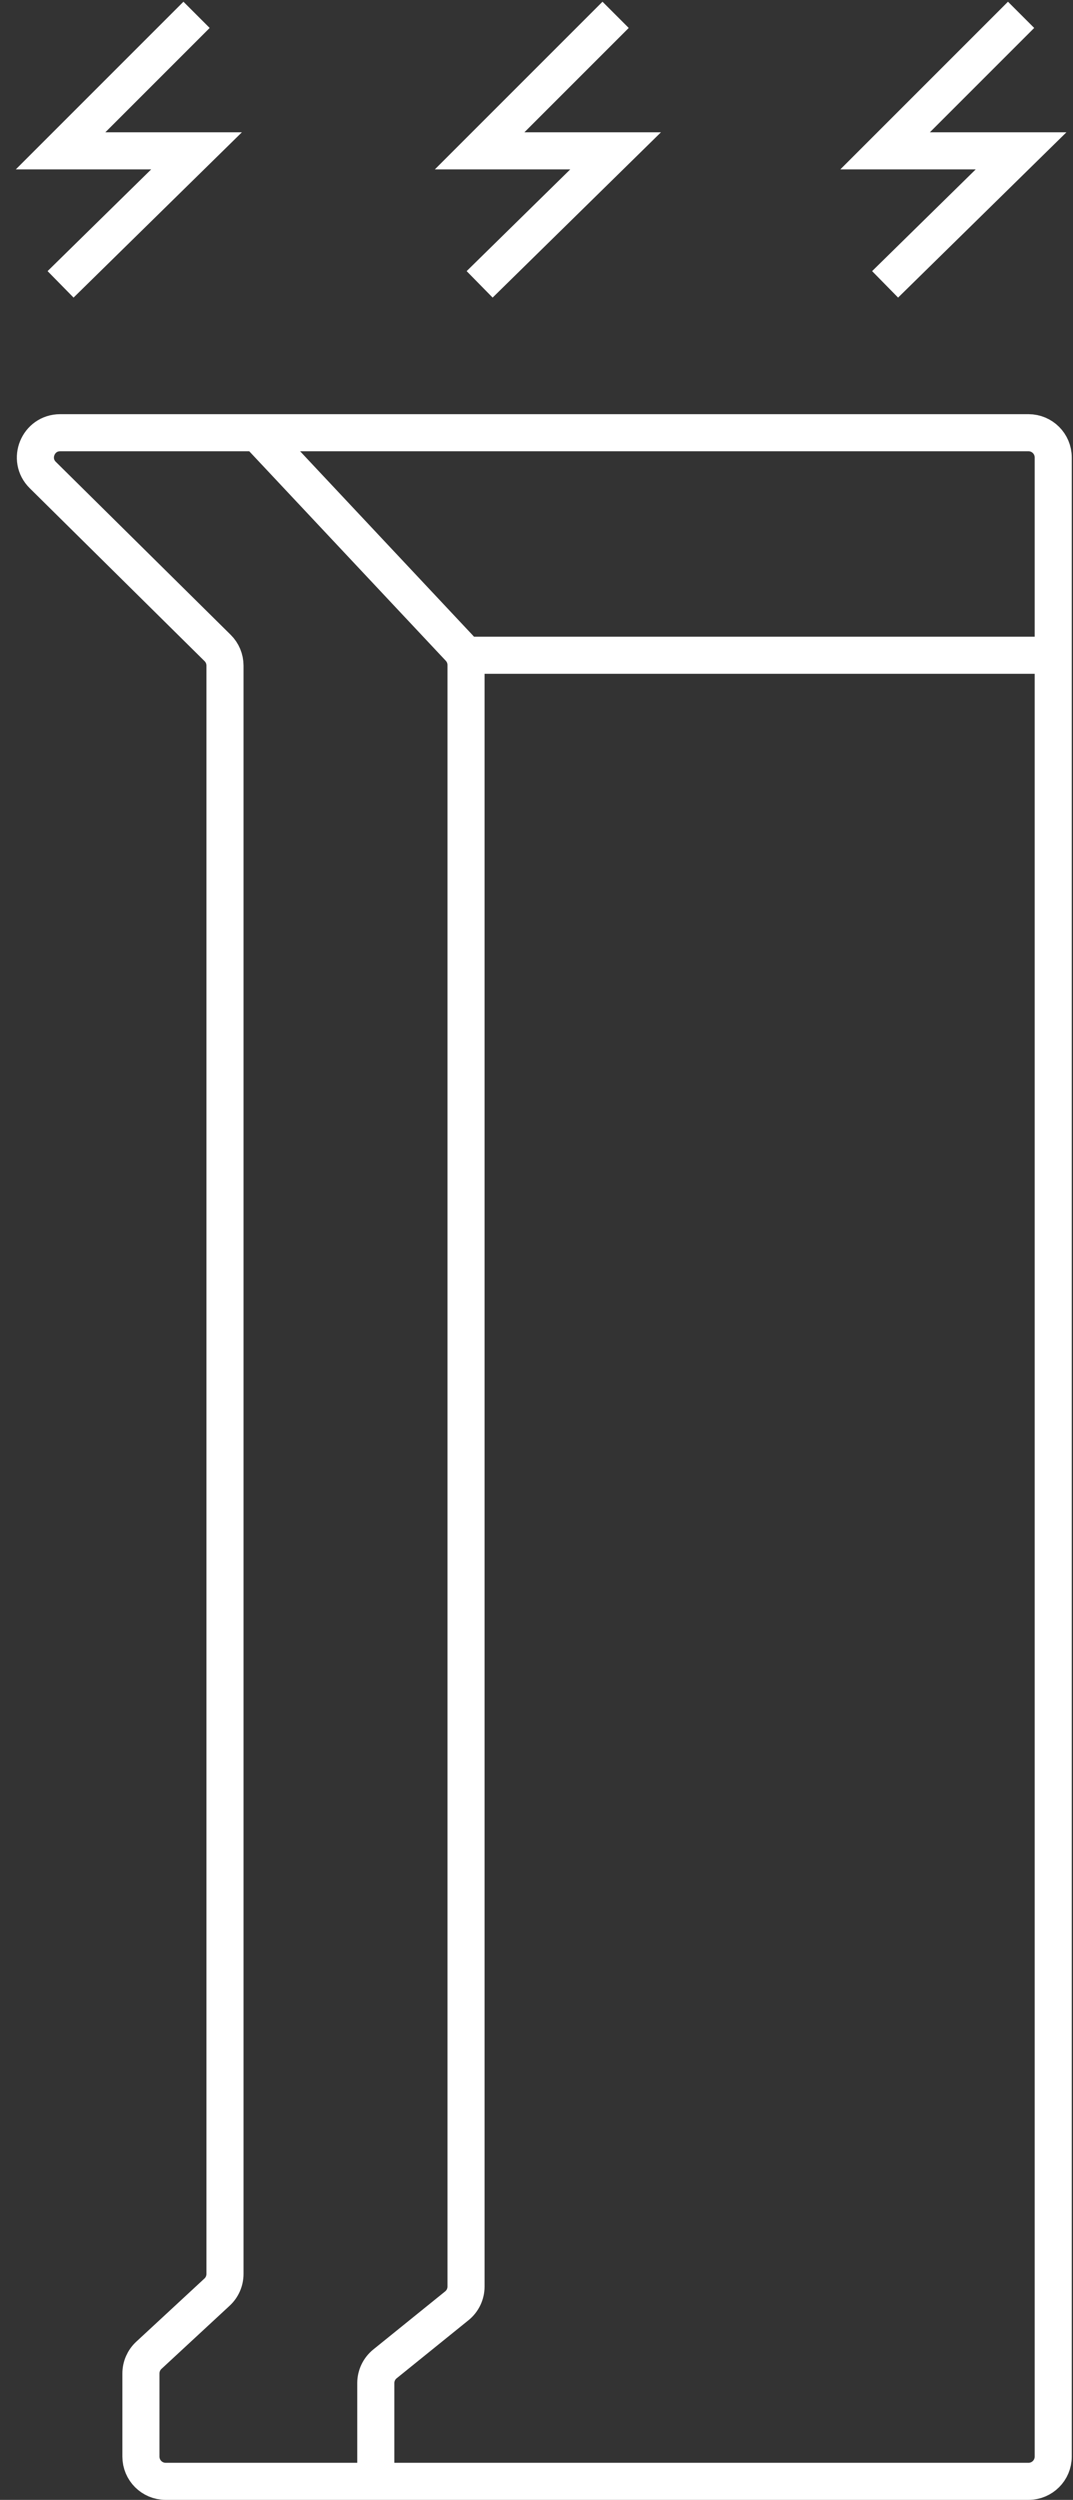 <svg width="434" height="1011" viewBox="0 0 434 1011" fill="none" xmlns="http://www.w3.org/2000/svg">
<rect x="0" y="0" width="434" height="1011" fill="#333333" stroke="none"/>
<path d="M416 175H24.332C15.396 175 10.947 185.827 17.3 192.11L88.032 262.065C89.931 263.943 91 266.503 91 269.175V919.633C91 922.417 89.839 925.076 87.796 926.968L60.204 952.532C58.161 954.424 57 957.083 57 959.867V993.5C57 999.023 61.477 1003.5 67 1003.5H416C421.523 1003.5 426 999.023 426 993.5V185C426 179.477 421.523 175 416 175Z" stroke="white" stroke-width="15"/>
<path d="M152 1001V963.776C152 960.755 153.365 957.897 155.714 955.998L184.786 932.502C187.135 930.603 188.5 927.745 188.5 924.724V268.957C188.5 266.415 187.532 263.968 185.793 262.114L105 176" stroke="white" stroke-width="15"/>
<path d="M190.5 265H422.5" stroke="white" stroke-width="15"/>
<path d="M79.5 6L24.5 61H79.5L24.5 115" stroke="white" stroke-width="15"/>
<path d="M249 6L194 61H249L194 115" stroke="white" stroke-width="15"/>
<path d="M413 6L358 61H413L358 115" stroke="white" stroke-width="15"/>
</svg>
